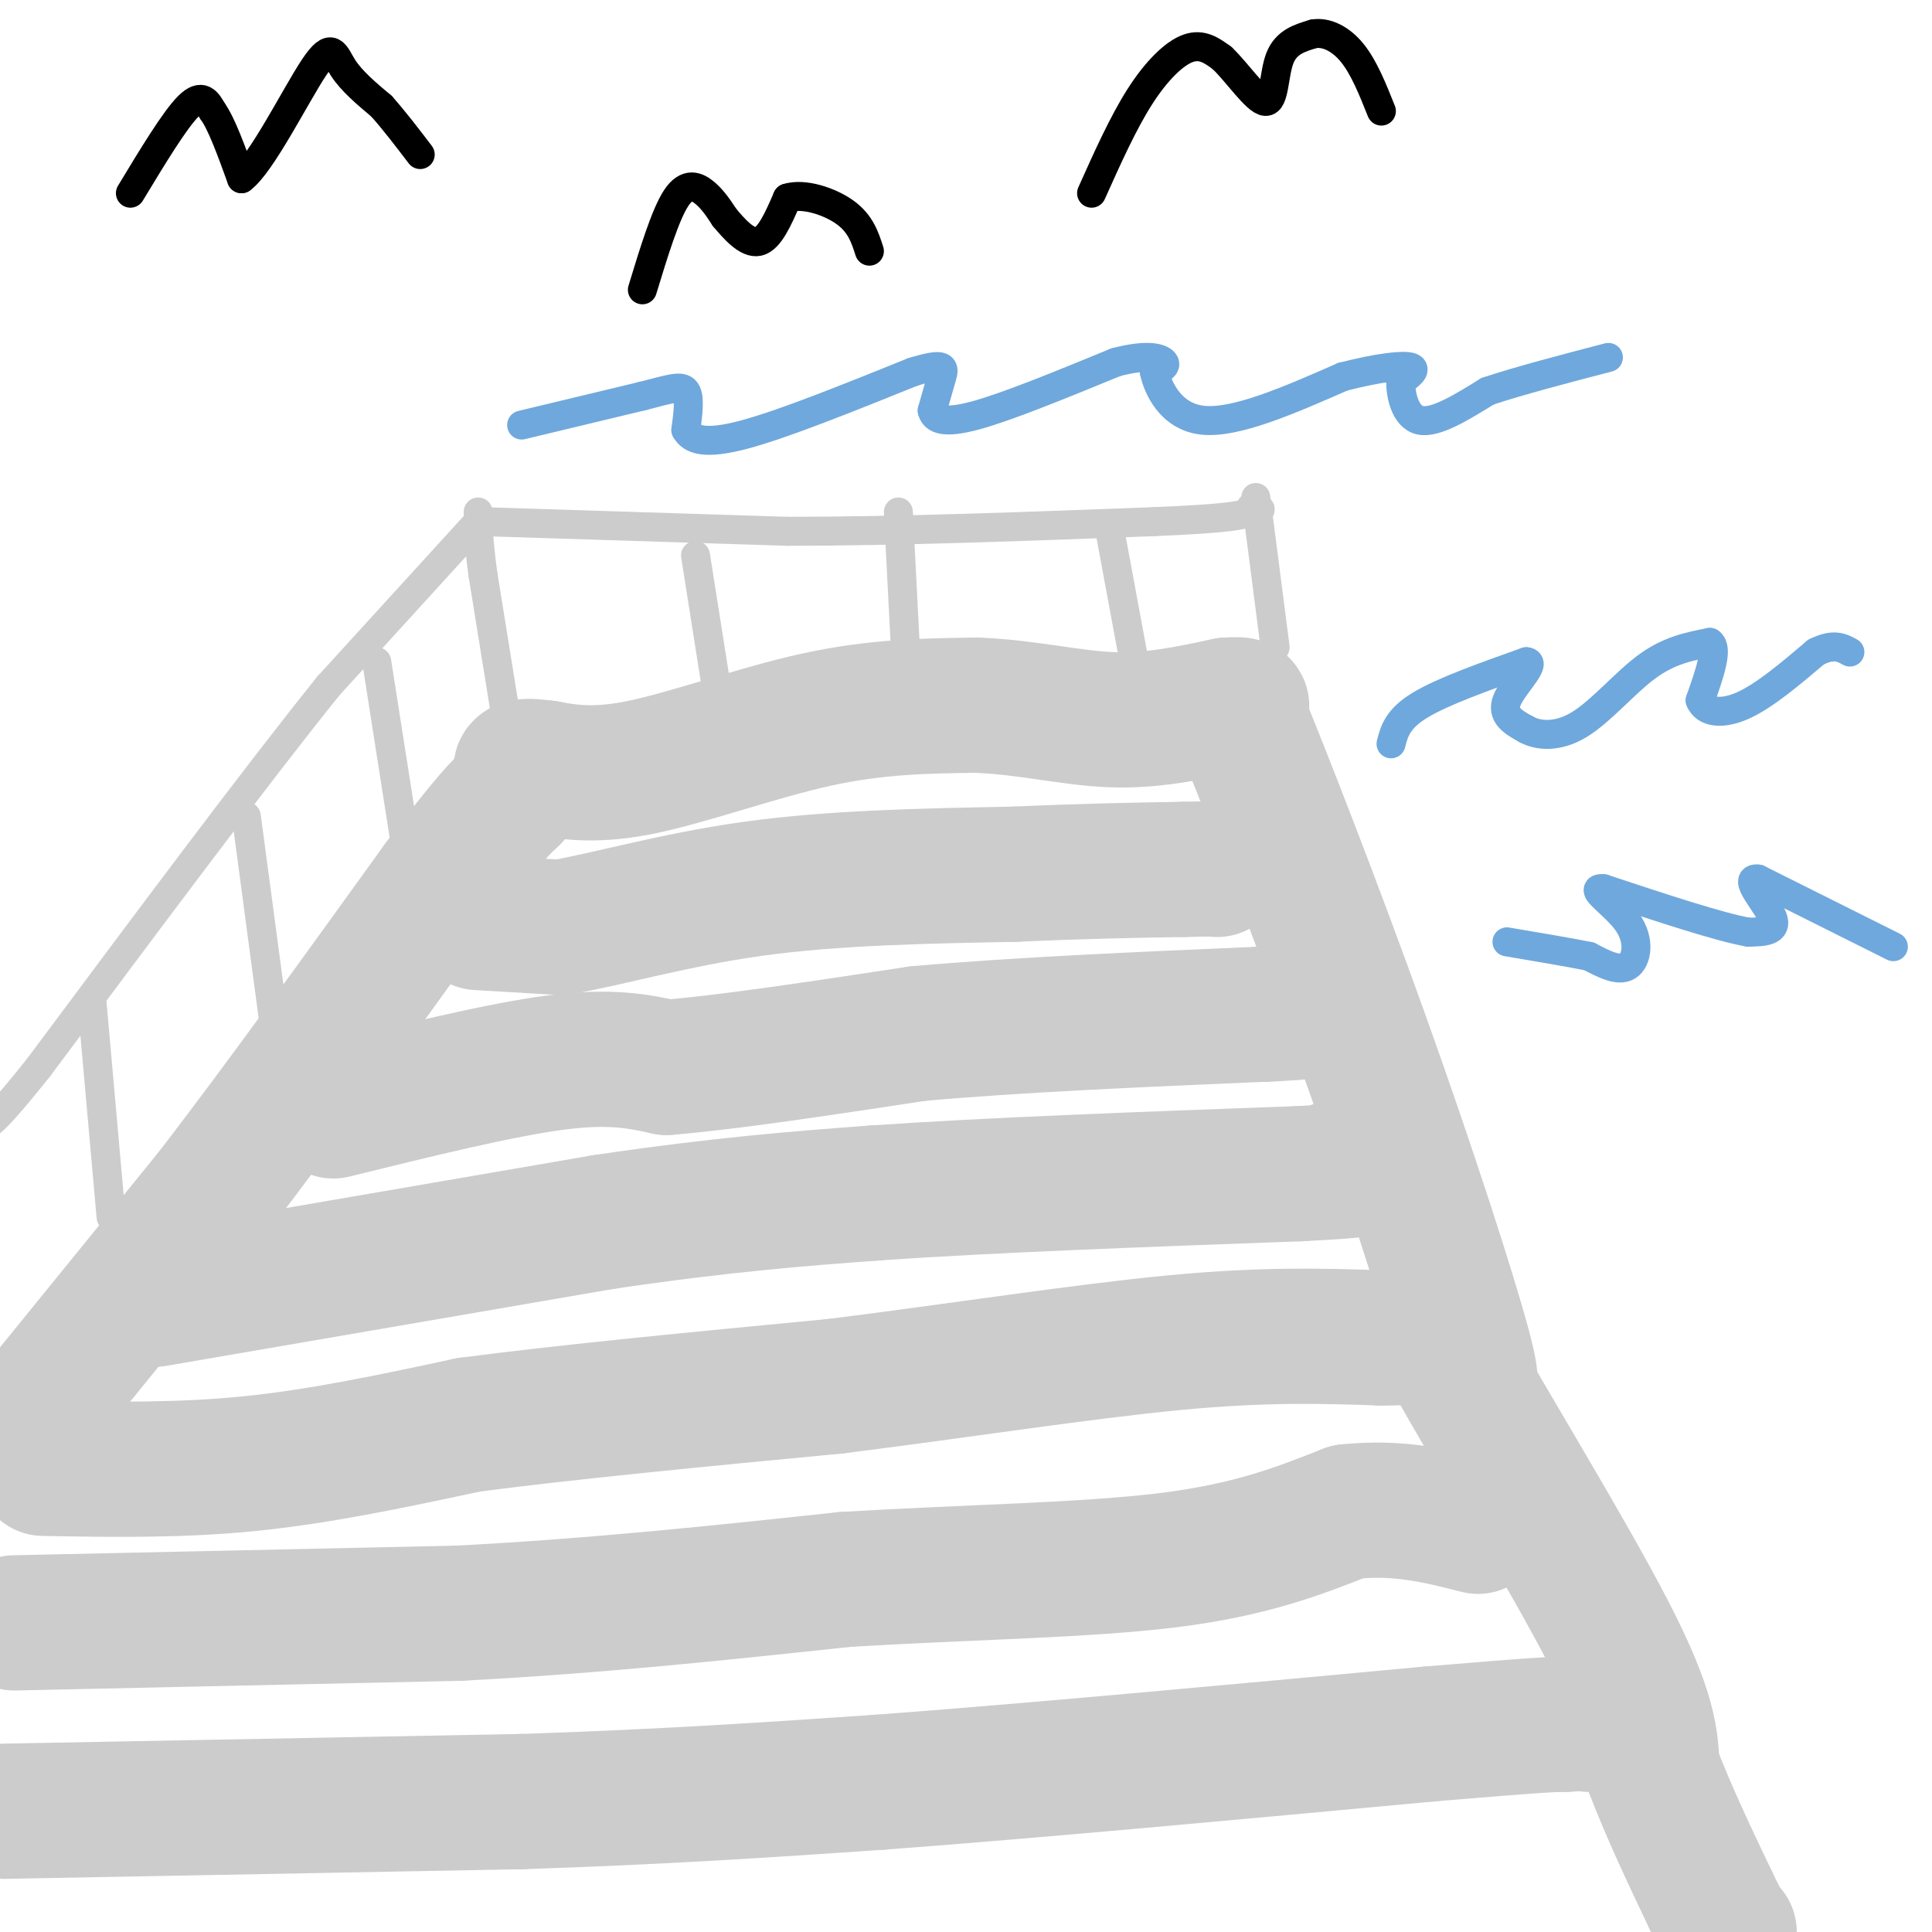 <svg viewBox='0 0 400 400' version='1.1' xmlns='http://www.w3.org/2000/svg' xmlns:xlink='http://www.w3.org/1999/xlink'><g fill='none' stroke='#cccccc' stroke-width='28' stroke-linecap='round' stroke-linejoin='round'><path d='M5,295c0.000,0.000 39.000,-48.000 39,-48'/><path d='M44,247c14.333,-18.667 30.667,-41.333 47,-64'/><path d='M91,183c10.333,-13.667 12.667,-15.833 15,-18'/><path d='M106,165c2.556,-4.133 1.444,-5.467 2,-6c0.556,-0.533 2.778,-0.267 5,0'/><path d='M113,159c3.262,0.560 8.917,1.958 19,0c10.083,-1.958 24.595,-7.274 37,-10c12.405,-2.726 22.702,-2.863 33,-3'/><path d='M202,146c10.289,0.333 19.511,2.667 28,3c8.489,0.333 16.244,-1.333 24,-3'/><path d='M254,146c4.333,-0.333 3.167,0.333 2,1'/><path d='M256,147c4.917,11.762 16.208,40.667 26,68c9.792,27.333 18.083,53.095 21,64c2.917,10.905 0.458,6.952 -2,3'/><path d='M301,282c6.400,11.667 23.400,39.333 32,56c8.600,16.667 8.800,22.333 9,28'/><path d='M342,366c3.500,9.167 7.750,18.083 12,27'/><path d='M354,393c2.667,5.667 3.333,6.333 4,7'/><path d='M99,191c0.000,0.000 17.000,1.000 17,1'/><path d='M116,192c9.133,-1.489 23.467,-5.711 40,-8c16.533,-2.289 35.267,-2.644 54,-3'/><path d='M210,181c14.833,-0.667 24.917,-0.833 35,-1'/><path d='M245,180c7.000,-0.167 7.000,-0.083 7,0'/><path d='M69,230c17.250,-4.250 34.500,-8.500 46,-10c11.500,-1.500 17.250,-0.250 23,1'/><path d='M138,221c12.500,-1.000 32.250,-4.000 52,-7'/><path d='M190,214c20.500,-1.833 45.750,-2.917 71,-4'/><path d='M261,210c12.000,-0.667 6.500,-0.333 1,0'/><path d='M32,269c0.000,0.000 93.000,-16.000 93,-16'/><path d='M125,253c24.833,-3.667 40.417,-4.833 56,-6'/><path d='M181,247c24.000,-1.667 56.000,-2.833 88,-4'/><path d='M269,243c15.833,-0.833 11.417,-0.917 7,-1'/><path d='M9,304c14.167,0.250 28.333,0.500 43,-1c14.667,-1.500 29.833,-4.750 45,-8'/><path d='M97,295c20.167,-2.667 48.083,-5.333 76,-8'/><path d='M173,287c25.467,-3.200 51.133,-7.200 70,-9c18.867,-1.800 30.933,-1.400 43,-1'/><path d='M286,277c7.500,-0.167 4.750,-0.083 2,0'/><path d='M3,336c0.000,0.000 92.000,-2.000 92,-2'/><path d='M95,334c28.667,-1.500 54.333,-4.250 80,-7'/><path d='M175,327c25.689,-1.533 49.911,-1.867 67,-4c17.089,-2.133 27.044,-6.067 37,-10'/><path d='M279,313c10.667,-1.167 18.833,0.917 27,3'/><path d='M1,375c0.000,0.000 107.000,-2.000 107,-2'/><path d='M108,373c30.167,-1.000 52.083,-2.500 74,-4'/><path d='M182,369c31.333,-2.333 72.667,-6.167 114,-10'/><path d='M296,359c23.667,-2.000 25.833,-2.000 28,-2'/><path d='M324,357c5.500,-0.333 5.250,-0.167 5,0'/></g>
<g fill='none' stroke='#cccccc' stroke-width='6' stroke-linecap='round' stroke-linejoin='round'><path d='M105,150c0.000,0.000 -5.000,-31.000 -5,-31'/><path d='M100,119c-1.000,-7.333 -1.000,-10.167 -1,-13'/><path d='M264,134c0.000,0.000 -4.000,-31.000 -4,-31'/><path d='M99,108c0.000,0.000 -31.000,34.000 -31,34'/><path d='M68,142c-15.167,18.833 -37.583,48.917 -60,79'/><path d='M8,221c-11.833,14.833 -11.417,12.417 -11,10'/><path d='M100,108c0.000,0.000 63.000,2.000 63,2'/><path d='M163,110c23.167,0.000 49.583,-1.000 76,-2'/><path d='M239,108c16.000,-0.667 18.000,-1.333 20,-2'/><path d='M259,106c3.333,-0.500 1.667,-0.750 0,-1'/><path d='M230,111c0.000,0.000 5.000,27.000 5,27'/><path d='M186,106c0.000,0.000 2.000,39.000 2,39'/><path d='M144,115c0.000,0.000 6.000,38.000 6,38'/><path d='M78,137c0.000,0.000 8.000,51.000 8,51'/><path d='M51,169c0.000,0.000 6.000,45.000 6,45'/><path d='M19,207c0.000,0.000 4.000,45.000 4,45'/></g>
<g fill='none' stroke='#000000' stroke-width='6' stroke-linecap='round' stroke-linejoin='round'><path d='M27,40c4.583,-7.583 9.167,-15.167 12,-18c2.833,-2.833 3.917,-0.917 5,1'/><path d='M44,23c1.833,2.500 3.917,8.250 6,14'/><path d='M50,37c4.060,-2.940 11.208,-17.292 15,-23c3.792,-5.708 4.226,-2.774 6,0c1.774,2.774 4.887,5.387 8,8'/><path d='M79,22c2.667,3.000 5.333,6.500 8,10'/><path d='M133,60c2.378,-7.800 4.756,-15.600 7,-19c2.244,-3.400 4.356,-2.400 6,-1c1.644,1.400 2.822,3.200 4,5'/><path d='M150,45c1.911,2.289 4.689,5.511 7,5c2.311,-0.511 4.156,-4.756 6,-9'/><path d='M163,41c3.378,-1.089 8.822,0.689 12,3c3.178,2.311 4.089,5.156 5,8'/><path d='M226,40c3.267,-7.289 6.533,-14.578 10,-20c3.467,-5.422 7.133,-8.978 10,-10c2.867,-1.022 4.933,0.489 7,2'/><path d='M253,12c3.024,2.821 7.083,8.875 9,9c1.917,0.125 1.690,-5.679 3,-9c1.310,-3.321 4.155,-4.161 7,-5'/><path d='M272,7c2.600,-0.422 5.600,1.022 8,4c2.400,2.978 4.200,7.489 6,12'/></g>
<g fill='none' stroke='#6fa8dc' stroke-width='6' stroke-linecap='round' stroke-linejoin='round'><path d='M288,154c0.667,-2.583 1.333,-5.167 6,-8c4.667,-2.833 13.333,-5.917 22,-9'/><path d='M316,137c2.356,0.111 -2.756,4.889 -4,8c-1.244,3.111 1.378,4.556 4,6'/><path d='M316,151c2.429,1.357 6.500,1.750 11,-1c4.500,-2.750 9.429,-8.643 14,-12c4.571,-3.357 8.786,-4.179 13,-5'/><path d='M354,133c1.833,1.167 -0.083,6.583 -2,12'/><path d='M352,145c1.022,2.578 4.578,3.022 9,1c4.422,-2.022 9.711,-6.511 15,-11'/><path d='M376,135c3.667,-1.833 5.333,-0.917 7,0'/><path d='M392,196c0.000,0.000 -28.000,-14.000 -28,-14'/><path d='M364,182c-3.467,-0.533 1.867,5.133 3,8c1.133,2.867 -1.933,2.933 -5,3'/><path d='M362,193c-5.833,-1.000 -17.917,-5.000 -30,-9'/><path d='M332,184c-3.607,-0.369 2.375,3.208 5,7c2.625,3.792 1.893,7.798 0,9c-1.893,1.202 -4.946,-0.399 -8,-2'/><path d='M329,198c-4.167,-0.833 -10.583,-1.917 -17,-3'/><path d='M108,88c0.000,0.000 25.000,-6.000 25,-6'/><path d='M133,82c5.889,-1.511 8.111,-2.289 9,-1c0.889,1.289 0.444,4.644 0,8'/><path d='M142,89c1.111,2.044 3.889,3.156 12,1c8.111,-2.156 21.556,-7.578 35,-13'/><path d='M189,77c6.867,-2.111 6.533,-0.889 6,1c-0.533,1.889 -1.267,4.444 -2,7'/><path d='M193,85c0.400,1.800 2.400,2.800 9,1c6.600,-1.800 17.800,-6.400 29,-11'/><path d='M231,75c6.822,-1.800 9.378,-0.800 10,0c0.622,0.800 -0.689,1.400 -2,2'/><path d='M239,77c0.622,2.933 3.178,9.267 10,10c6.822,0.733 17.911,-4.133 29,-9'/><path d='M278,78c7.711,-1.978 12.489,-2.422 14,-2c1.511,0.422 -0.244,1.711 -2,3'/><path d='M290,79c-0.044,2.511 0.844,7.289 4,8c3.156,0.711 8.578,-2.644 14,-6'/><path d='M308,81c6.500,-2.167 15.750,-4.583 25,-7'/></g>
</svg>